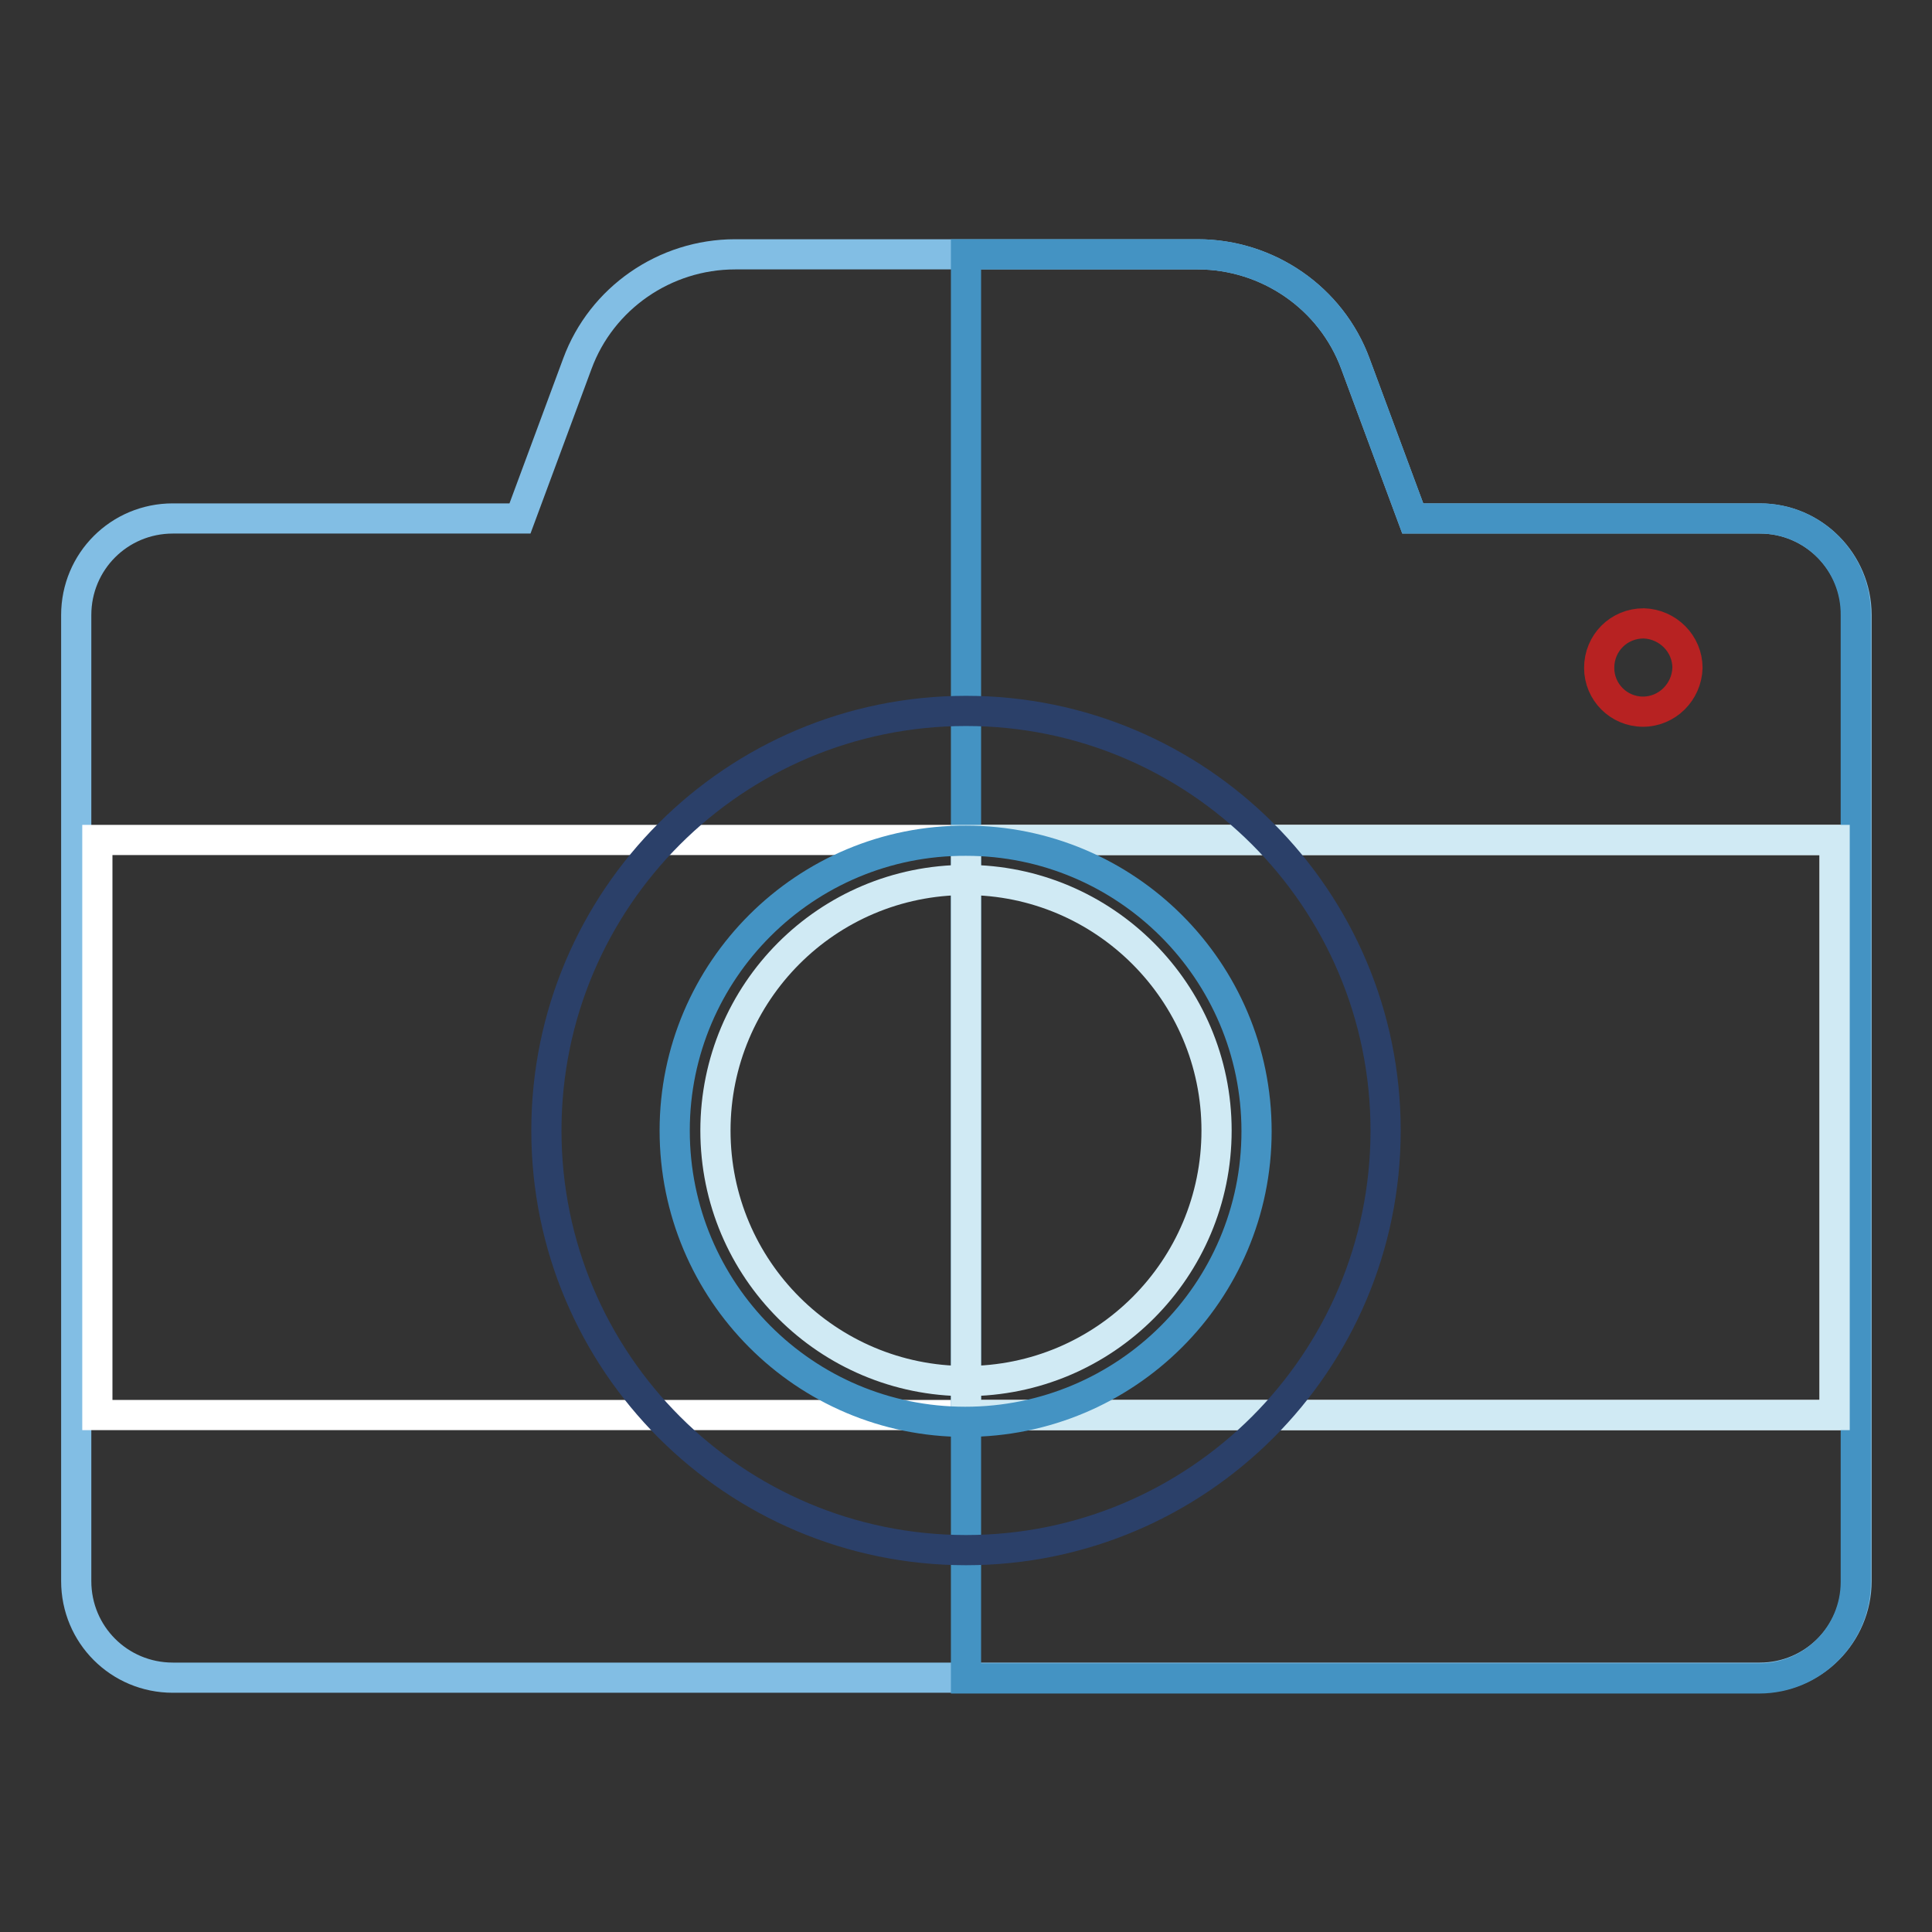 <?xml version="1.0" encoding="utf-8"?>
<!-- Svg Vector Icons : http://www.onlinewebfonts.com/icon -->
<!DOCTYPE svg PUBLIC "-//W3C//DTD SVG 1.1//EN" "http://www.w3.org/Graphics/SVG/1.1/DTD/svg11.dtd">
<svg version="1.1" xmlns="http://www.w3.org/2000/svg" xmlns:xlink="http://www.w3.org/1999/xlink" x="0px" y="0px" viewBox="0 0 256 256" enable-background="new 0 0 256 256" xml:space="preserve">
<rect x="0" y="0" width="256" height="256" fill="#333333" stroke="none"/>
<g> <path stroke-width="4" fill-opacity="0" stroke="#82bee4"  d="M233.2,68.7h-46l-7.6-20.5c-3.2-8.7-11.6-14.5-20.9-14.5H97.4c-9.3,0-17.7,5.8-20.9,14.5l-7.6,20.5h-46 c-7.1,0-12.8,5.7-12.8,12.8v128c0,7.1,5.7,12.8,12.8,12.8h210.3c7.1,0,12.8-5.8,12.8-12.8v-128C246,74.5,240.3,68.7,233.2,68.7 L233.2,68.7z"/> <path stroke-width="4" fill-opacity="0" stroke="#ffffff"  d="M12.9,111.3h230.2v76.2H12.9V111.3z"/> <path stroke-width="4" fill-opacity="0" stroke="#4493c3"  d="M233.2,68.7h-46l-7.6-20.5c-3.2-8.7-11.6-14.5-20.9-14.5H128v188.7h105.1c7.1,0,12.8-5.8,12.8-12.8v-128 C246,74.5,240.3,68.7,233.2,68.7L233.2,68.7z"/> <path stroke-width="4" fill-opacity="0" stroke="#d0eaf4"  d="M128,111.3h115.1v76.2H128V111.3z"/> <path stroke-width="4" fill-opacity="0" stroke="#2b4069"  d="M72.4,149.8c0,30.7,24.9,55.6,55.6,55.6c30.7,0,55.6-24.9,55.6-55.6S158.7,94.2,128,94.2 C97.3,94.2,72.4,119.1,72.4,149.8L72.4,149.8z"/> <path stroke-width="4" fill-opacity="0" stroke="#4493c3"  d="M89.4,149.8c0,21.3,17.2,38.6,38.5,38.6c21.3,0,38.6-17.2,38.6-38.5c0,0,0,0,0,0 c0-21.3-17.3-38.5-38.5-38.5C106.7,111.3,89.4,128.6,89.4,149.8L89.4,149.8z"/> <path stroke-width="4" fill-opacity="0" stroke="#d0eaf4"  d="M94.8,149.8c0,18.4,14.9,33.2,33.2,33.2c18.4,0,33.2-14.9,33.2-33.2s-14.9-33.2-33.2-33.2 C109.6,116.6,94.8,131.5,94.8,149.8z"/> <path stroke-width="4" fill-opacity="0" stroke="#b72222"  d="M211.9,88.5c0,3.2,2.6,5.8,5.8,5.8s5.8-2.6,5.9-5.8c0,0,0,0,0,0c0-3.2-2.6-5.8-5.8-5.9 C214.5,82.6,211.9,85.2,211.9,88.5C211.9,88.5,211.9,88.5,211.9,88.5z"/></g>
</svg>